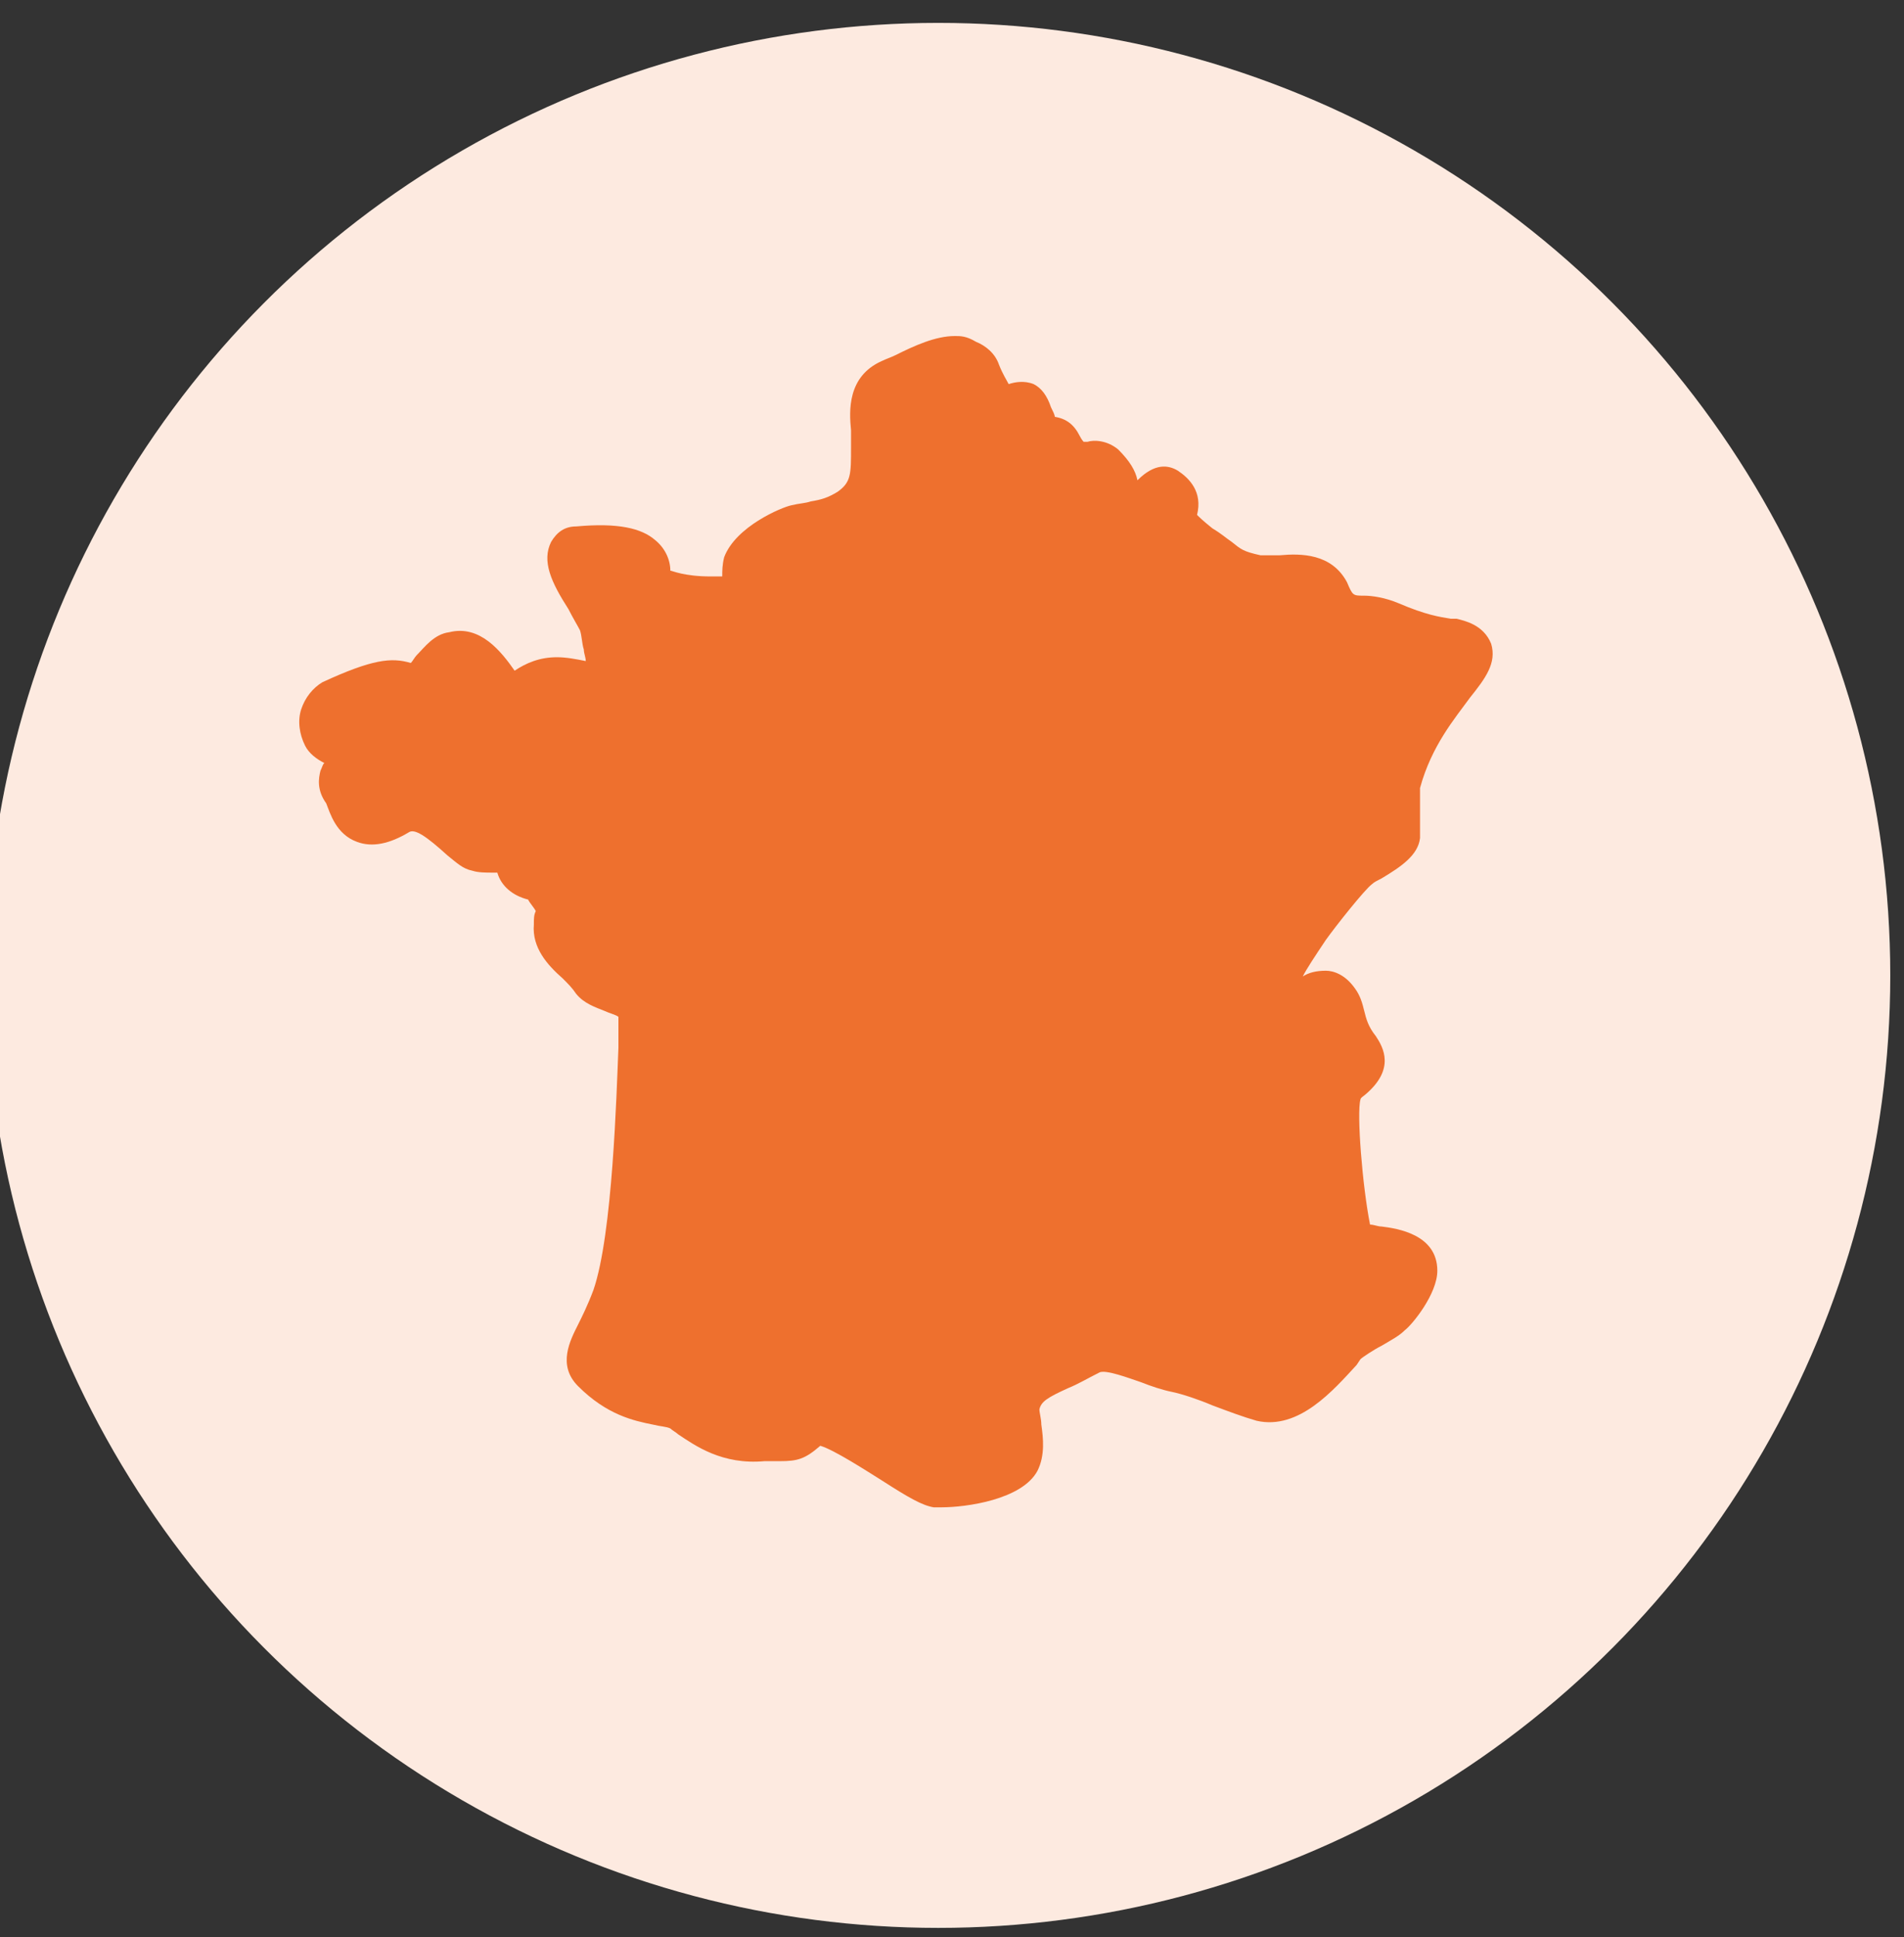 <?xml version="1.0" encoding="utf-8"?>
<!-- Generator: Adobe Illustrator 27.8.0, SVG Export Plug-In . SVG Version: 6.00 Build 0)  -->
<svg version="1.1" id="Calque_1" xmlns="http://www.w3.org/2000/svg" xmlns:xlink="http://www.w3.org/1999/xlink" x="0px" y="0px"
	 viewBox="0 0 41.6 42.3" style="enable-background:new 0 0 41.6 42.3;" xml:space="preserve">
<rect x="0" y="0" width="41.6" height="42.3" fill="#333333" stroke="none"/>
<style type="text/css">
	.st0{fill:#FDEAE0;}
	.st1{fill:#EE702E;}
</style>
<circle class="st0" cx="20.5" cy="21.3" r="20.8"/>
<g transform="matrix(0.42 0 0 0.42 12 12)">
	<path class="st1" d="M21.1-11.1c-1,0-2.1,0.5-3.1,1c-0.2,0.1-0.5,0.2-0.7,0.3c-1.8,0.8-1.7,2.6-1.6,3.6c0,0.2,0,0.5,0,0.7v0.2
		c0,1.4,0,1.8-0.7,2.3c-0.5,0.3-0.8,0.4-1.4,0.5c-0.3,0.1-0.6,0.1-1,0.2c-0.5,0.1-2.9,1.1-3.5,2.7C9,0.8,9,1.1,9,1.4
		c-0.2,0-0.4,0-0.6,0c-1.4,0-2-0.3-2.1-0.3c0-0.6-0.3-1.2-0.8-1.6C4.8-1.1,3.6-1.4,1.4-1.2c-0.6,0-1,0.3-1.3,0.8
		c-0.5,1,0,2.1,0.9,3.5C1.2,3.5,1.5,4,1.6,4.2c0.1,0.3,0.1,0.7,0.2,1c0,0.2,0.1,0.4,0.1,0.6c-0.5-0.1-1-0.2-1.5-0.2
		c-0.9,0-1.6,0.3-2.2,0.7c-0.7-1-1.8-2.4-3.4-2C-6,4.4-6.5,5.1-6.9,5.5C-7,5.6-7.1,5.8-7.2,5.9c-1-0.3-2-0.2-4.6,1
		c-0.5,0.3-0.9,0.8-1.1,1.4s-0.1,1.3,0.2,1.9c0.2,0.4,0.6,0.7,1,0.9c-0.1,0.1-0.1,0.2-0.2,0.4c-0.1,0.4-0.2,1,0.3,1.7
		c0.2,0.5,0.5,1.6,1.6,2c0.8,0.3,1.7,0.1,2.7-0.5c0.3-0.2,0.9,0.2,2,1.2c0.5,0.4,0.8,0.7,1.3,0.8c0.3,0.1,0.7,0.1,1.1,0.1
		c0.1,0,0.1,0,0.2,0c0.2,0.7,0.8,1.2,1.6,1.4c0.1,0.2,0.3,0.4,0.4,0.6c-0.1,0.2-0.1,0.4-0.1,0.7c-0.1,1.2,0.7,2.1,1.5,2.8
		c0.3,0.3,0.5,0.5,0.7,0.8c0.4,0.5,1,0.7,1.5,0.9c0.2,0.1,0.6,0.2,0.7,0.3c0,0,0,0.1,0,0.5c0,0.1,0,0.5,0,1.1
		c-0.1,2.4-0.3,9.7-1.3,12.6c-0.3,0.8-0.6,1.4-0.8,1.8c-0.4,0.8-1.1,2.1,0,3.2c1.5,1.5,2.9,1.8,3.9,2c0.4,0.1,0.7,0.1,0.9,0.2
		c0.1,0.1,0.3,0.2,0.4,0.3c0.9,0.6,2.3,1.6,4.5,1.4c0.4,0,0.6,0,0.8,0c0.9,0,1.3-0.1,2.1-0.8c0.7,0.2,2.4,1.3,3.2,1.8
		c1.4,0.9,2.1,1.3,2.7,1.4c0.1,0,0.3,0,0.4,0c1.3,0,4.2-0.4,5-1.9c0.4-0.8,0.3-1.7,0.2-2.4c0-0.3-0.1-0.6-0.1-0.8
		c0.1-0.4,0.4-0.6,1.5-1.1c0.5-0.2,1-0.5,1.6-0.8c0.3-0.2,1.6,0.3,2.2,0.5c0.5,0.2,1.1,0.4,1.6,0.5s1.4,0.4,2.1,0.7
		c0.8,0.3,1.6,0.6,2.3,0.8c2.2,0.5,4-1.6,5.2-2.9l0.2-0.3c0.1-0.1,0.7-0.5,1.1-0.7c0.5-0.3,0.9-0.5,1.2-0.8c0.4-0.3,1.7-1.9,1.7-3.1
		c0-1.9-2.1-2.2-2.9-2.3c-0.2,0-0.4-0.1-0.6-0.1c-0.4-2-0.7-5.8-0.5-6.5c0-0.1,0.2-0.2,0.3-0.3c1.5-1.3,0.9-2.4,0.5-3
		c-0.4-0.5-0.5-0.9-0.6-1.3s-0.2-0.8-0.5-1.2c-0.5-0.7-1.1-0.9-1.5-0.9c-0.5,0-0.9,0.1-1.2,0.3c0.2-0.4,0.6-1,1.2-1.9
		c0.5-0.7,2-2.6,2.4-2.9c0.1-0.1,0.3-0.2,0.5-0.3c1-0.6,1.9-1.2,2-2.1c0-0.3,0-0.8,0-1.5c0-0.4,0-1,0-1.1c0.6-2.2,1.8-3.6,2.6-4.7
		c0.8-1,1.4-1.8,1.1-2.8c-0.4-1-1.4-1.2-1.8-1.3c0.1,0-0.1,0-0.3,0c-0.6-0.1-1.3-0.2-2.7-0.8c-0.7-0.3-1.4-0.4-1.8-0.4
		c-0.6,0-0.6,0-0.9-0.7c-0.8-1.5-2.4-1.5-3.5-1.4c-0.4,0-0.7,0-1,0c-0.9-0.2-1-0.3-1.5-0.7c-0.3-0.2-0.5-0.4-1-0.7
		c-0.5-0.4-0.7-0.6-0.8-0.7c0.3-1.2-0.4-1.9-1-2.3c-0.5-0.3-1.2-0.4-2.1,0.5c-0.1-0.5-0.4-1-1-1.6C29-5.7,28.3-5.7,28-5.6
		c-0.1,0-0.2,0-0.2,0s-0.1-0.1-0.2-0.3c-0.3-0.6-0.7-0.9-1.3-1c0-0.1-0.1-0.3-0.2-0.5c-0.2-0.6-0.5-1-0.9-1.2c-0.5-0.2-1-0.1-1.3,0
		c-0.1-0.2-0.3-0.5-0.5-1c-0.2-0.6-0.7-1-1.2-1.2C21.7-11.1,21.4-11.1,21.1-11.1z"/>
</g>
</svg>
